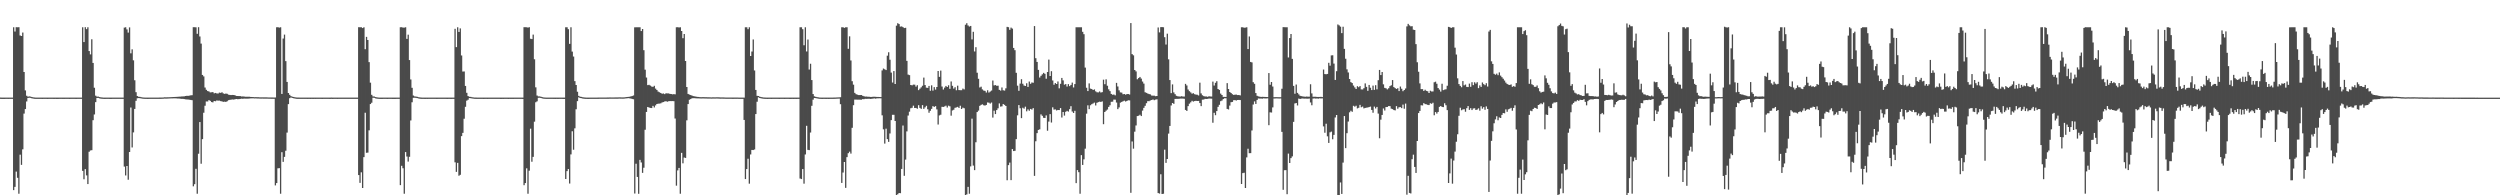 <?xml version="1.0" encoding="UTF-8"?>
<svg xmlns="http://www.w3.org/2000/svg" width="1920" height="150">
  <path d="M0 74.927h1v1.000H0zM1 74.965h1v1.000H1zM2 74.964h1v1.000H2zM3 74.959h1v1.000H3zM4 74.950h1v1.000H4zM5 74.947h1v1.000H5zM6 74.956h1v1.000H6zM7 74.951h1v1.000H7zM8 74.941h1v1.000H8zM9 74.948h1v1.000H9zM10 20.915h1v125.090H10zM11 24.217h1v119.312H11zM12 20.914h1v110.885H12zM13 20.918h1v115.612H13zM14 20.914h1v127.875H14zM15 27.225h1v91.536H15zM16 27.626h1v98.971H16zM17 24.983h1v89.708H17zM18 55.299h1v31.955H18zM19 69.451h1v14.307H19zM20 73.538h1v4.407H20zM21 74.221h1v1.000H21zM22 74.037h1v1.000H22zM23 74.182h1v1.000H23zM24 74.500h1v1.000H24zM25 74.741h1v1.000H25zM26 74.869h1v1.000H26zM27 74.934h1v1.000H27zM28 74.938h1v1.000H28zM29 74.949h1v1.000H29zM30 74.952h1v1.000H30zM31 74.951h1v1.000H31zM32 74.958h1v1.000H32zM33 74.951h1v1.000H33zM34 74.955h1v1.000H34zM35 74.948h1v1.000H35zM36 74.957h1v1.000H36zM37 74.951h1v1.000H37zM38 74.952h1v1.000H38zM39 74.954h1v1.000H39zM40 74.954h1v1.000H40zM41 74.958h1v1.000H41zM42 74.948h1v1.000H42zM43 74.958h1v1.000H43zM44 74.959h1v1.000H44zM45 74.954h1v1.000H45zM46 74.948h1v1.000H46zM47 74.946h1v1.000H47zM48 74.956h1v1.000H48zM49 74.956h1v1.000H49zM50 74.947h1v1.000H50zM51 74.951h1v1.000H51zM52 74.950h1v1.000H52zM53 74.958h1v1.000H53zM54 74.934h1v1.000H54zM55 74.948h1v1.000H55zM56 74.942h1v1.000H56zM57 74.953h1v1.000H57zM58 74.959h1v1.000H58zM59 74.952h1v1.000H59zM60 74.942h1v1.000H60zM61 74.945h1v1.000H61zM62 74.955h1v1.000H62zM63 20.917h1v110.321H63zM64 32.288h1v105.374H64zM65 20.914h1v109.004H65zM66 22.349h1v112.349H66zM67 20.915h1v120.445H67zM68 39.201h1v77.354H68zM69 41.800h1v73.736H69zM70 30.180h1v85.174H70zM71 48.343h1v43.983H71zM72 67.398h1v20.516H72zM73 73.451h1v5.005H73zM74 74.207h1v1.000H74zM75 74.194h1v1.000H75zM76 74.569h1v1.000H76zM77 74.762h1v1.000H77zM78 74.873h1v1.000H78zM79 74.939h1v1.000H79zM80 74.960h1v1.000H80zM81 74.953h1v1.000H81zM82 74.952h1v1.000H82zM83 74.952h1v1.000H83zM84 74.962h1v1.000H84zM85 74.958h1v1.000H85zM86 74.945h1v1.000H86zM87 74.949h1v1.000H87zM88 74.948h1v1.000H88zM89 74.949h1v1.000H89zM90 74.952h1v1.000H90zM91 74.954h1v1.000H91zM92 74.950h1v1.000H92zM93 74.949h1v1.000H93zM94 74.944h1v1.000H94zM95 21.176h1v106.766H95zM96 20.917h1v113.829H96zM97 22.558h1v104.909H97zM98 25.050h1v113.007H98zM99 21.064h1v95.675H99zM100 40.984h1v41.589H100zM101 37.867h1v75.395H101zM102 46.326h1v55.372H102zM103 61.643h1v22.014H103zM104 70.803h1v6.614H104zM105 73.794h1v1.674H105zM106 74.315h1v1.000H106zM107 74.395h1v1.000H107zM108 74.631h1v1.000H108zM109 74.781h1v1.000H109zM110 74.880h1v1.000H110zM111 74.937h1v1.000H111zM112 74.955h1v1.000H112zM113 74.958h1v1.000H113zM114 74.944h1v1.000H114zM115 74.941h1v1.000H115zM116 74.954h1v1.000H116zM117 74.952h1v1.000H117zM118 74.952h1v1.000H118zM119 74.950h1v1.000H119zM120 74.949h1v1.000H120zM121 74.933h1v1.000H121zM122 74.914h1v1.000H122zM123 74.912h1v1.000H123zM124 74.884h1v1.000H124zM125 74.832h1v1.000H125zM126 74.717h1v1.000H126zM127 74.776h1v1.000H127zM128 74.709h1v1.000H128zM129 74.692h1v1.000H129zM130 74.644h1v1.000H130zM131 74.579h1v1.000H131zM132 74.568h1v1.000H132zM133 74.508h1v1.000H133zM134 74.442h1v1.061H134zM135 74.377h1v1.171H135zM136 74.367h1v1.285H136zM137 74.261h1v1.409H137zM138 74.192h1v1.628H138zM139 74.093h1v1.817H139zM140 74.044h1v1.896H140zM141 73.989h1v2.079H141zM142 73.738h1v2.562H142zM143 73.575h1v2.809H143zM144 73.613h1v2.838H144zM145 73.405h1v3.192H145zM146 73.240h1v3.534H146zM147 73.100h1v3.835H147zM148 20.914h1v122.177H148zM149 20.907h1v120.557H149zM150 20.993h1v108.652H150zM151 25.950h1v122.829H151zM152 20.914h1v97.145H152zM153 28.027h1v65.696H153zM154 33.488h1v92.264H154zM155 57.530h1v49.315H155zM156 58.687h1v27.908H156zM157 67.239h1v13.970H157zM158 68.944h1v9.001H158zM159 69.951h1v7.993H159zM160 70.224h1v6.612H160zM161 70.943h1v6.533H161zM162 70.874h1v7.529H162zM163 70.729h1v7.931H163zM164 71.684h1v5.876H164zM165 71.379h1v6.370H165zM166 71.747h1v5.434H166zM167 71.852h1v5.479H167zM168 71.137h1v6.140H168zM169 71.331h1v6.355H169zM170 70.845h1v7.050H170zM171 71.725h1v6.494H171zM172 72.108h1v5.960H172zM173 71.844h1v6.424H173zM174 72.059h1v5.705H174zM175 72.681h1v4.258H175zM176 72.925h1v3.755H176zM177 73.021h1v3.514H177zM178 72.902h1v3.478H178zM179 72.961h1v3.550H179zM180 73.178h1v3.061H180zM181 73.677h1v2.349H181zM182 73.717h1v2.445H182zM183 73.771h1v2.369H183zM184 73.777h1v2.216H184zM185 74.073h1v1.711H185zM186 74.041h1v1.846H186zM187 74.123h1v1.594H187zM188 74.316h1v1.475H188zM189 74.288h1v1.466H189zM190 74.311h1v1.451H190zM191 74.314h1v1.386H191zM192 74.442h1v1.112H192zM193 74.487h1v1.008H193zM194 74.542h1v1.000H194zM195 74.627h1v1.000H195zM196 74.590h1v1.000H196zM197 74.670h1v1.000H197zM198 74.650h1v1.000H198zM199 74.729h1v1.000H199zM200 74.760h1v1.000H200zM201 74.733h1v1.000H201zM202 74.769h1v1.000H202zM203 74.776h1v1.000H203zM204 74.771h1v1.000H204zM205 74.789h1v1.000H205zM206 74.841h1v1.000H206zM207 74.836h1v1.000H207zM208 74.866h1v1.000H208zM209 74.878h1v1.000H209zM210 74.882h1v1.000H210zM211 74.872h1v67.520H211zM212 20.917h1v119.659H212zM213 20.902h1v108.367H213zM214 21.195h1v107.945H214zM215 20.916h1v127.861H215zM216 72.126h1v44.778H216zM217 29.577h1v94.750H217zM218 26.575h1v93.898H218zM219 46.952h1v68.822H219zM220 62.925h1v38.895H220zM221 71.427h1v8.568H221zM222 72.829h1v2.569H222zM223 73.849h1v1.000H223zM224 74.230h1v1.000H224zM225 74.455h1v1.000H225zM226 74.686h1v1.000H226zM227 74.859h1v1.000H227zM228 74.931h1v1.000H228zM229 74.930h1v1.000H229zM230 74.937h1v1.000H230zM231 74.947h1v1.000H231zM232 74.939h1v1.000H232zM233 74.947h1v1.000H233zM234 74.951h1v1.000H234zM235 74.954h1v1.000H235zM236 74.956h1v1.000H236zM237 74.953h1v1.000H237zM238 74.960h1v1.000H238zM239 74.944h1v1.000H239zM240 74.960h1v1.000H240zM241 74.952h1v1.000H241zM242 74.956h1v1.000H242zM243 74.946h1v1.000H243zM244 74.952h1v1.000H244zM245 74.948h1v1.000H245zM246 74.946h1v1.000H246zM247 74.958h1v1.000H247zM248 74.941h1v1.000H248zM249 74.948h1v1.000H249zM250 74.954h1v1.000H250zM251 74.955h1v1.000H251zM252 74.950h1v1.000H252zM253 74.957h1v1.000H253zM254 74.931h1v1.000H254zM255 74.963h1v1.000H255zM256 74.953h1v1.000H256zM257 74.951h1v1.000H257zM258 74.953h1v1.000H258zM259 74.956h1v1.000H259zM260 74.951h1v1.000H260zM261 74.955h1v1.000H261zM262 74.943h1v1.000H262zM263 74.953h1v1.000H263zM264 74.934h1v1.000H264zM265 74.949h1v1.000H265zM266 74.951h1v1.000H266zM267 74.955h1v1.000H267zM268 74.945h1v1.000H268zM269 74.951h1v1.000H269zM270 74.955h1v1.000H270zM271 74.945h1v1.000H271zM272 74.947h1v1.000H272zM273 74.952h1v1.000H273zM274 74.948h1v1.000H274zM275 20.914h1v113.558H275zM276 20.922h1v119.504H276zM277 20.917h1v111.414H277zM278 21.578h1v122.785H278zM279 20.915h1v99.738H279zM280 37.806h1v48.795H280zM281 28.303h1v89.065H281zM282 30.736h1v86.451H282zM283 47.723h1v52.352H283zM284 63.497h1v16.446H284zM285 72.797h1v6.082H285zM286 74.038h1v1.000H286zM287 74.149h1v1.000H287zM288 74.558h1v1.000H288zM289 74.763h1v1.000H289zM290 74.886h1v1.000H290zM291 74.938h1v1.000H291zM292 74.961h1v1.000H292zM293 74.963h1v1.000H293zM294 74.954h1v1.000H294zM295 74.954h1v1.000H295zM296 74.943h1v1.000H296zM297 74.957h1v1.000H297zM298 74.948h1v1.000H298zM299 74.950h1v1.000H299zM300 74.954h1v1.000H300zM301 74.962h1v1.000H301zM302 74.961h1v1.000H302zM303 74.957h1v1.000H303zM304 74.943h1v1.000H304zM305 74.947h1v1.000H305zM306 74.954h1v1.000H306zM307 20.916h1v121.281H307zM308 20.898h1v106.426H308zM309 21.209h1v108.015H309zM310 21.191h1v127.585H310zM311 20.915h1v95.892H311zM312 29.866h1v90.348H312zM313 26.606h1v97.510H313zM314 46.148h1v74.249H314zM315 61.048h1v31.483H315zM316 67.419h1v11.131H316zM317 73.356h1v1.760H317zM318 74.056h1v1.000H318zM319 74.153h1v1.000H319zM320 74.366h1v1.000H320zM321 74.641h1v1.000H321zM322 74.820h1v1.000H322zM323 74.912h1v1.000H323zM324 74.938h1v1.000H324zM325 74.955h1v1.000H325zM326 74.958h1v1.000H326zM327 74.955h1v1.000H327zM328 74.956h1v1.000H328zM329 74.950h1v1.000H329zM330 74.954h1v1.000H330zM331 74.951h1v1.000H331zM332 74.951h1v1.000H332zM333 74.945h1v1.000H333zM334 74.948h1v1.000H334zM335 74.957h1v1.000H335zM336 74.951h1v1.000H336zM337 74.949h1v1.000H337zM338 74.952h1v1.000H338zM339 74.950h1v1.000H339zM340 74.955h1v1.000H340zM341 74.950h1v1.000H341zM342 74.948h1v1.000H342zM343 74.960h1v1.000H343zM344 74.953h1v1.000H344zM345 74.947h1v1.000H345zM346 74.957h1v1.000H346zM347 74.951h1v1.000H347zM348 74.949h1v1.000H348zM349 22.113h1v102.543H349zM350 36.223h1v95.767H350zM351 20.915h1v104.191H351zM352 24.545h1v110.411H352zM353 21.787h1v112.440H353zM354 42.575h1v61.973H354zM355 54.923h1v47.138H355zM356 54.879h1v36.317H356zM357 66.008h1v16.024H357zM358 71.277h1v6.046H358zM359 73.784h1v2.792H359zM360 74.340h1v1.000H360zM361 74.396h1v1.000H361zM362 74.633h1v1.000H362zM363 74.786h1v1.000H363zM364 74.897h1v1.000H364zM365 74.927h1v1.000H365zM366 74.951h1v1.000H366zM367 74.941h1v1.000H367zM368 74.947h1v1.000H368zM369 74.955h1v1.000H369zM370 74.947h1v1.000H370zM371 74.960h1v1.000H371zM372 74.952h1v1.000H372zM373 74.950h1v1.000H373zM374 74.956h1v1.000H374zM375 74.949h1v1.000H375zM376 74.952h1v1.000H376zM377 74.945h1v1.000H377zM378 74.952h1v1.000H378zM379 74.947h1v1.000H379zM380 74.952h1v1.000H380zM381 74.950h1v1.000H381zM382 74.949h1v1.000H382zM383 74.945h1v1.000H383zM384 74.961h1v1.000H384zM385 74.956h1v1.000H385zM386 74.959h1v1.000H386zM387 74.950h1v1.000H387zM388 74.947h1v1.000H388zM389 74.954h1v1.000H389zM390 74.960h1v1.000H390zM391 74.947h1v1.000H391zM392 74.956h1v1.000H392zM393 74.956h1v1.000H393zM394 74.956h1v1.000H394zM395 74.947h1v1.000H395zM396 74.954h1v1.000H396zM397 74.935h1v1.000H397zM398 74.953h1v1.000H398zM399 74.949h1v1.000H399zM400 74.950h1v1.000H400zM401 74.960h1v1.000H401zM402 20.914h1v121.342H402zM403 20.900h1v119.679H403zM404 20.918h1v108.356H404zM405 21.193h1v127.586H405zM406 20.914h1v110.144H406zM407 29.738h1v69.089H407zM408 30.007h1v94.202H408zM409 26.572h1v93.908H409zM410 45.528h1v47.889H410zM411 67.083h1v11.456H411zM412 73.369h1v4.457H412zM413 74.038h1v1.055H413zM414 74.051h1v1.000H414zM415 74.283h1v1.000H415zM416 74.597h1v1.000H416zM417 74.794h1v1.000H417zM418 74.879h1v1.000H418zM419 74.942h1v1.000H419zM420 74.951h1v1.000H420zM421 74.955h1v1.000H421zM422 74.952h1v1.000H422zM423 74.943h1v1.000H423zM424 74.945h1v1.000H424zM425 74.956h1v1.000H425zM426 74.962h1v1.000H426zM427 74.952h1v1.000H427zM428 74.960h1v1.000H428zM429 74.943h1v1.000H429zM430 74.946h1v1.000H430zM431 74.946h1v1.000H431zM432 74.960h1v1.000H432zM433 74.965h1v1.000H433zM434 20.916h1v116.574H434zM435 20.916h1v110.512H435zM436 22.439h1v107.378H436zM437 33.686h1v107.267H437zM438 20.916h1v97.669H438zM439 39.637h1v61.177H439zM440 43.401h1v71.618H440zM441 62.328h1v36.221H441zM442 65.304h1v18.602H442zM443 70.461h1v7.224H443zM444 73.634h1v1.101H444zM445 74.256h1v1.000H445zM446 74.408h1v1.000H446zM447 74.648h1v1.000H447zM448 74.808h1v1.000H448zM449 74.907h1v1.000H449zM450 74.940h1v1.000H450zM451 74.960h1v1.000H451zM452 74.956h1v1.000H452zM453 74.939h1v1.000H453zM454 74.954h1v1.000H454zM455 74.949h1v1.000H455zM456 74.951h1v1.000H456zM457 74.952h1v1.000H457zM458 74.947h1v1.000H458zM459 74.911h1v1.000H459zM460 74.904h1v1.000H460zM461 74.894h1v1.000H461zM462 74.902h1v1.000H462zM463 74.889h1v1.000H463zM464 74.899h1v1.000H464zM465 74.889h1v1.000H465zM466 74.877h1v1.000H466zM467 74.854h1v1.000H467zM468 74.825h1v1.000H468zM469 74.842h1v1.000H469zM470 74.836h1v1.000H470zM471 74.828h1v1.000H471zM472 74.825h1v1.000H472zM473 74.819h1v1.000H473zM474 74.804h1v1.000H474zM475 74.738h1v1.000H475zM476 74.770h1v1.000H476zM477 74.784h1v1.000H477zM478 74.807h1v1.000H478zM479 74.747h1v1.000H479zM480 74.632h1v1.000H480zM481 74.511h1v1.000H481zM482 74.373h1v1.000H482zM483 74.285h1v1.248H483zM484 74.040h1v1.646H484zM485 73.803h1v2.157H485zM486 73.320h1v2.905H486zM487 20.982h1v127.670H487zM488 20.923h1v104.843H488zM489 20.919h1v114.974H489zM490 20.923h1v127.931H490zM491 20.918h1v101.842H491zM492 23.834h1v100.959H492zM493 22.274h1v110.483H493zM494 38.570h1v90.265H494zM495 53.508h1v46.139H495zM496 59.530h1v26.426H496zM497 65.390h1v16.797H497zM498 65.115h1v17.456H498zM499 65.759h1v17.119H499zM500 66.481h1v16.535H500zM501 66.694h1v14.624H501zM502 65.871h1v16.684H502zM503 68.036h1v12.905H503zM504 69.066h1v10.800H504zM505 70.333h1v9.309H505zM506 70.864h1v8.702H506zM507 71.427h1v7.937H507zM508 72.006h1v6.707H508zM509 71.795h1v6.605H509zM510 72.287h1v5.627H510zM511 71.640h1v6.073H511zM512 71.747h1v6.403H512zM513 71.714h1v6.050H513zM514 72.070h1v5.558H514zM515 72.191h1v5.499H515zM516 72.427h1v5.170H516zM517 72.299h1v5.419H517zM518 72.431h1v18.600H518zM519 20.922h1v121.655H519zM520 20.908h1v109.966H520zM521 21.073h1v107.884H521zM522 20.919h1v127.857H522zM523 23.815h1v93.592H523zM524 29.358h1v96.072H524zM525 26.133h1v94.843H525zM526 46.834h1v74.456H526zM527 66.794h1v25.613H527zM528 72.159h1v7.769H528zM529 72.645h1v3.975H529zM530 73.017h1v3.043H530zM531 73.404h1v2.039H531zM532 73.805h1v1.596H532zM533 73.996h1v1.432H533zM534 74.179h1v1.343H534zM535 74.383h1v1.180H535zM536 74.470h1v1.092H536zM537 74.604h1v1.000H537zM538 74.656h1v1.000H538zM539 74.620h1v1.000H539zM540 74.614h1v1.000H540zM541 74.660h1v1.000H541zM542 74.651h1v1.000H542zM543 74.720h1v1.000H543zM544 74.719h1v1.000H544zM545 74.747h1v1.000H545zM546 74.782h1v1.000H546zM547 74.703h1v1.000H547zM548 74.749h1v1.000H548zM549 74.734h1v1.000H549zM550 74.681h1v1.000H550zM551 74.702h1v1.000H551zM552 74.767h1v1.000H552zM553 74.808h1v1.000H553zM554 74.779h1v1.000H554zM555 74.820h1v1.000H555zM556 74.846h1v1.000H556zM557 74.891h1v1.000H557zM558 74.893h1v1.000H558zM559 74.887h1v1.000H559zM560 74.880h1v1.000H560zM561 74.886h1v1.000H561zM562 74.914h1v1.000H562zM563 74.930h1v1.000H563zM564 74.904h1v1.000H564zM565 74.905h1v1.000H565zM566 74.900h1v1.000H566zM567 74.938h1v1.000H567zM568 74.943h1v1.000H568zM569 74.935h1v1.000H569zM570 74.940h1v1.000H570zM571 74.946h1v17.175H571zM572 20.920h1v116.583H572zM573 20.922h1v108.898H573zM574 22.419h1v99.492H574zM575 20.920h1v120.124H575zM576 42.988h1v75.619H576zM577 39.551h1v75.574H577zM578 30.331h1v84.936H578zM579 54.093h1v60.710H579zM580 69.064h1v18.518H580zM581 73.551h1v4.586H581zM582 73.718h1v1.017H582zM583 74.261h1v1.000H583zM584 74.529h1v1.000H584zM585 74.702h1v1.000H585zM586 74.841h1v1.000H586zM587 74.911h1v1.000H587zM588 74.943h1v1.000H588zM589 74.967h1v1.000H589zM590 74.954h1v1.000H590zM591 74.951h1v1.000H591zM592 74.961h1v1.000H592zM593 74.942h1v1.000H593zM594 74.939h1v1.000H594zM595 74.941h1v1.000H595zM596 74.953h1v1.000H596zM597 74.951h1v1.000H597zM598 74.958h1v1.000H598zM599 74.951h1v1.000H599zM600 74.951h1v1.000H600zM601 74.947h1v1.000H601zM602 74.963h1v1.000H602zM603 74.940h1v1.000H603zM604 74.948h1v1.000H604zM605 74.947h1v1.000H605zM606 74.961h1v1.000H606zM607 74.957h1v1.000H607zM608 74.949h1v1.000H608zM609 74.959h1v1.000H609zM610 74.945h1v1.000H610zM611 74.958h1v1.000H611zM612 74.944h1v1.000H612zM613 74.947h1v1.000H613zM614 20.921h1v116.205H614zM615 20.920h1v116.593H615zM616 22.426h1v107.394H616zM617 34.774h1v106.287H617zM618 20.921h1v97.703H618zM619 39.540h1v57.062H619zM620 30.342h1v84.773H620zM621 53.389h1v61.889H621zM622 48.943h1v52.842H622zM623 61.483h1v19.756H623zM624 72.262h1v4.295H624zM625 73.985h1v1.267H625zM626 74.353h1v1.000H626zM627 74.579h1v1.000H627zM628 74.767h1v1.000H628zM629 74.904h1v1.000H629zM630 74.939h1v1.000H630zM631 74.962h1v1.000H631zM632 74.955h1v1.000H632zM633 74.949h1v1.000H633zM634 74.964h1v1.000H634zM635 74.941h1v1.000H635zM636 74.963h1v1.000H636zM637 74.951h1v1.000H637zM638 74.952h1v1.000H638zM639 74.954h1v1.000H639zM640 74.922h1v1.000H640zM641 74.892h1v1.000H641zM642 74.850h1v1.000H642zM643 74.798h1v1.000H643zM644 74.744h1v1.000H644zM645 74.664h1v5.384H645zM646 20.921h1v119.566H646zM647 20.919h1v111.600H647zM648 21.408h1v102.995H648zM649 20.919h1v123.358H649zM650 20.918h1v99.762H650zM651 37.489h1v80.182H651zM652 27.913h1v88.543H652zM653 46.414h1v71.568H653zM654 62.345h1v35.820H654zM655 65.036h1v15.753H655zM656 71.304h1v5.175H656zM657 72.341h1v4.139H657zM658 72.688h1v3.878H658zM659 73.024h1v3.532H659zM660 72.995h1v3.525H660zM661 72.945h1v3.667H661zM662 73.548h1v2.601H662zM663 73.876h1v2.289H663zM664 74.189h1v1.672H664zM665 74.140h1v1.797H665zM666 74.303h1v1.578H666zM667 74.317h1v1.531H667zM668 74.435h1v1.528H668zM669 74.438h1v1.420H669zM670 74.269h1v1.458H670zM671 74.305h1v1.259H671zM672 74.334h1v1.421H672zM673 74.440h1v1.097H673zM674 74.446h1v1.051H674zM675 74.471h1v1.000H675zM676 74.539h1v1.000H676zM677 54.053h1v34.514H677zM678 52.608h1v46.706H678zM679 53.194h1v57.072H679zM680 53.812h1v45.004H680zM681 42.776h1v64.098H681zM682 40.119h1v68.846H682zM683 45.895h1v56.586H683zM684 55.768h1v36.509H684zM685 63.375h1v24.804H685zM686 54.601h1v33.543H686zM687 64.488h1v28.417H687zM688 19.698h1v131.448H688zM689 17.842h1v131.362H689zM690 18.459h1v129.789H690zM691 20.414h1v127.959H691zM692 20.260h1v109.492H692zM693 20.860h1v75.566H693zM694 21.551h1v113.487H694zM695 21.359h1v101.190H695zM696 46.770h1v54.137H696zM697 57.273h1v31.453H697zM698 57.725h1v28.018H698zM699 65.293h1v17.831H699zM700 65.530h1v17.274H700zM701 64.967h1v16.163H701zM702 65.016h1v17.905H702zM703 66.514h1v16.359H703zM704 65.458h1v18.030H704zM705 69.229h1v11.570H705zM706 68.114h1v14.730H706zM707 67.070h1v16.542H707zM708 65.827h1v14.905H708zM709 59.580h1v24.039H709zM710 65.306h1v17.137H710zM711 67.331h1v13.933H711zM712 67.492h1v16.432H712zM713 66.021h1v20.535H713zM714 69.661h1v15.450H714zM715 65.553h1v18.045H715zM716 69.567h1v11.919H716zM717 66.914h1v15.215H717zM718 68.820h1v12.678H718zM719 66.793h1v17.202H719zM720 54.544h1v41.106H720zM721 59.018h1v29.626H721zM722 54.225h1v33.874H722zM723 66.461h1v15.554H723zM724 68.744h1v13.395H724zM725 67.253h1v14.510H725zM726 65.972h1v15.173H726zM727 66.799h1v15.804H727zM728 65.499h1v15.651H728zM729 68.197h1v13.455H729zM730 62.584h1v26.262H730zM731 65.915h1v18.903H731zM732 68.061h1v16.190H732zM733 66.967h1v15.845H733zM734 69.336h1v13.154H734zM735 65.770h1v16.310H735zM736 69.152h1v13.763H736zM737 69.256h1v11.947H737zM738 69.264h1v14.460H738zM739 68.039h1v14.632H739zM740 68.670h1v14.503H740zM741 18.991h1v131.536H741zM742 17.813h1v131.495H742zM743 19.562h1v123.968H743zM744 20.381h1v128.393H744zM745 19.932h1v107.844H745zM746 30.281h1v60.880H746zM747 24.402h1v102.764H747zM748 39.525h1v91.138H748zM749 36.263h1v72.995H749zM750 55.865h1v30.219H750zM751 60.510h1v24.427H751zM752 67.174h1v14.121H752zM753 66.557h1v13.995H753zM754 68.636h1v11.496H754zM755 69.545h1v11.281H755zM756 69.791h1v11.297H756zM757 71.074h1v9.513H757zM758 69.310h1v9.373H758zM759 71.043h1v7.805H759zM760 70.305h1v9.238H760zM761 69.544h1v9.209H761zM762 61.824h1v28.516H762zM763 65.582h1v19.388H763zM764 65.350h1v22.233H764zM765 65.901h1v18.641H765zM766 65.775h1v17.407H766zM767 68.997h1v10.425H767zM768 69.601h1v12.251H768zM769 67.185h1v14.473H769zM770 69.349h1v10.581H770zM771 69.584h1v10.934H771zM772 67.818h1v13.605H772zM773 20.657h1v117.788H773zM774 20.873h1v105.968H774zM775 22.909h1v101.965H775zM776 21.194h1v117.141H776zM777 21.953h1v92.542H777zM778 36.837h1v79.161H778zM779 38.578h1v77.227H779zM780 55.934h1v50.943H780zM781 65.785h1v22.793H781zM782 69.722h1v10.950H782zM783 64.196h1v18.976H783zM784 60.822h1v29.888H784zM785 64.302h1v18.420H785zM786 65.708h1v17.765H786zM787 66.041h1v15.863H787zM788 63.925h1v21.593H788zM789 66.764h1v17.229H789zM790 62.624h1v22.401H790zM791 64.341h1v19.332H791zM792 63.314h1v20.877H792zM793 63.552h1v19.495H793zM794 20.040h1v115.044H794zM795 44.702h1v63.787H795zM796 47.549h1v54.676H796zM797 53.653h1v46.116H797zM798 59.548h1v39.799H798zM799 58.223h1v29.619H799zM800 57.110h1v31.835H800zM801 55.947h1v34.549H801zM802 56.679h1v33.932H802zM803 60.477h1v28.174H803zM804 55.290h1v45.096H804zM805 45.755h1v47.659H805zM806 58.391h1v29.260H806zM807 54.699h1v39.401H807zM808 61.797h1v20.631H808zM809 65.064h1v19.117H809zM810 63.811h1v20.223H810zM811 64.534h1v20.299H811zM812 62.588h1v21.866H812zM813 67.859h1v16.677H813zM814 64.381h1v18.623H814zM815 59.844h1v30.427H815zM816 61.724h1v24.311H816zM817 65.027h1v23.762H817zM818 64.543h1v21.340H818zM819 66.461h1v18.667H819zM820 64.593h1v21.132H820zM821 66.144h1v17.729H821zM822 65.224h1v16.334H822zM823 63.451h1v22.227H823zM824 67.152h1v19.640H824zM825 64.545h1v20.550H825zM826 20.932h1v119.703H826zM827 20.915h1v109.721H827zM828 20.930h1v111.332H828zM829 20.932h1v127.835H829zM830 20.929h1v98.220H830zM831 24.439h1v102.221H831zM832 26.261h1v96.120H832zM833 51.920h1v62.236H833zM834 67.374h1v19.925H834zM835 69.920h1v10.983H835zM836 64.053h1v19.773H836zM837 68.032h1v12.819H837zM838 68.364h1v11.654H838zM839 69.143h1v10.296H839zM840 68.659h1v10.148H840zM841 70.141h1v10.878H841zM842 70.842h1v8.109H842zM843 70.964h1v7.449H843zM844 70.240h1v7.820H844zM845 71.059h1v7.202H845zM846 70.737h1v7.145H846zM847 61.169h1v34.228H847zM848 64.661h1v21.334H848zM849 60.908h1v24.107H849zM850 65.849h1v18.297H850zM851 68.605h1v13.537H851zM852 69.989h1v10.863H852zM853 72.118h1v6.080H853zM854 72.750h1v5.328H854zM855 72.584h1v3.889H855zM856 73.224h1v3.329H856zM857 63.638h1v15.102H857zM858 66.418h1v17.390H858zM859 69.365h1v13.101H859zM860 70.949h1v7.905H860zM861 71.112h1v7.170H861zM862 72.398h1v5.365H862zM863 72.177h1v5.152H863zM864 72.724h1v5.250H864zM865 72.221h1v5.285H865zM866 72.205h1v4.784H866zM867 72.596h1v4.533H867zM868 17.717h1v130.359H868zM869 41.568h1v67.063H869zM870 42.494h1v71.660H870zM871 53.760h1v47.349H871zM872 54.855h1v41.508H872zM873 60.883h1v28.266H873zM874 59.968h1v28.939H874zM875 59.065h1v29.034H875zM876 60.344h1v28.812H876zM877 62.591h1v22.339H877zM878 64.201h1v18.627H878zM879 70.870h1v10.383H879zM880 71.312h1v7.940H880zM881 71.836h1v5.860H881zM882 72.251h1v5.452H882zM883 72.505h1v4.668H883zM884 73.372h1v3.422H884zM885 73.474h1v2.899H885zM886 73.492h1v3.473H886zM887 73.905h1v2.613H887zM888 73.706h1v2.578H888zM889 21.099h1v127.184H889zM890 24.891h1v123.785H890zM891 20.840h1v112.992H891zM892 20.810h1v128.184H892zM893 20.926h1v127.858H893zM894 28.584h1v86.354H894zM895 34.179h1v90.924H895zM896 25.863h1v96.229H896zM897 45.556h1v57.049H897zM898 61.511h1v35.204H898zM899 71.514h1v9.501H899zM900 64.836h1v14.264H900zM901 70.974h1v8.820H901zM902 72.323h1v3.675H902zM903 73.590h1v2.353H903zM904 73.919h1v2.003H904zM905 74.089h1v1.781H905zM906 74.126h1v1.586H906zM907 73.879h1v1.864H907zM908 74.139h1v1.567H908zM909 74.139h1v1.729H909zM910 64.425h1v20.012H910zM911 65.661h1v19.537H911zM912 68.737h1v12.773H912zM913 70.053h1v9.579H913zM914 70.946h1v7.634H914zM915 71.955h1v5.460H915zM916 71.583h1v6.425H916zM917 72.370h1v5.272H917zM918 72.646h1v4.747H918zM919 72.746h1v4.828H919zM920 73.338h1v4.183H920zM921 63.487h1v15.654H921zM922 71.735h1v9.754H922zM923 73.141h1v3.406H923zM924 73.846h1v2.572H924zM925 74.076h1v1.843H925zM926 74.084h1v1.922H926zM927 74.319h1v1.633H927zM928 73.920h1v1.744H928zM929 74.096h1v1.634H929zM930 74.148h1v1.622H930zM931 62.662h1v31.576H931zM932 65.715h1v20.924H932zM933 63.571h1v24.885H933zM934 62.368h1v22.948H934zM935 68.339h1v13.721H935zM936 69.086h1v11.409H936zM937 71.869h1v5.876H937zM938 72.953h1v4.270H938zM939 74.405h1v1.686H939zM940 74.390h1v1.102H940zM941 74.430h1v1.055H941zM942 63.839h1v19.828H942zM943 68.346h1v15.716H943zM944 70.659h1v10.460H944zM945 71.437h1v7.062H945zM946 72.329h1v5.947H946zM947 72.900h1v4.078H947zM948 72.707h1v4.172H948zM949 72.663h1v4.544H949zM950 73.033h1v3.761H950zM951 72.935h1v3.814H951zM952 73.277h1v3.567H952zM953 20.931h1v120.393H953zM954 20.932h1v112.017H954zM955 21.323h1v111.360H955zM956 21.214h1v123.160H956zM957 20.931h1v99.935H957zM958 37.675h1v76.541H958zM959 28.025h1v89.618H959zM960 47.584h1v70.003H960zM961 47.945h1v52.255H961zM962 63.150h1v17.149H962zM963 64.337h1v13.531H963zM964 71.472h1v8.334H964zM965 73.588h1v3.143H965zM966 74.034h1v1.573H966zM967 74.218h1v1.507H967zM968 74.433h1v1.236H968zM969 74.363h1v1.399H969zM970 74.416h1v1.099H970zM971 74.430h1v1.177H971zM972 74.507h1v1.134H972zM973 74.522h1v1.000H973zM974 56.128h1v40.004H974zM975 65.056h1v21.240H975zM976 62.987h1v23.428H976zM977 66.446h1v16.021H977zM978 74.663h1v1.000H978zM979 74.618h1v1.000H979zM980 74.582h1v1.000H980zM981 74.636h1v1.000H981zM982 74.655h1v1.000H982zM983 74.634h1v1.000H983zM984 68.166h1v33.106H984zM985 20.829h1v124.924H985zM986 20.889h1v109.804H986zM987 20.920h1v109.752H987zM988 20.917h1v128.218H988zM989 44.148h1v73.828H989zM990 29.244h1v95.929H990zM991 26.104h1v95.321H991zM992 45.190h1v74.933H992zM993 65.953h1v27.651H993zM994 71.983h1v7.472H994zM995 64.901h1v14.213H995zM996 71.322h1v9.686H996zM997 72.477h1v3.270H997zM998 73.563h1v2.444H998zM999 73.805h1v1.918H999zM1000 74.035h1v1.598H1000zM1001 74.171h1v1.601H1001zM1002 74.295h1v1.416H1002zM1003 74.135h1v1.651H1003zM1004 74.266h1v1.538H1004zM1005 74.228h1v1.457H1005zM1006 64.730h1v13.979H1006zM1007 71.708h1v9.135H1007zM1008 74.270h1v1.419H1008zM1009 74.307h1v1.288H1009zM1010 74.301h1v1.436H1010zM1011 74.436h1v1.208H1011zM1012 74.458h1v1.319H1012zM1013 74.430h1v1.112H1013zM1014 74.356h1v1.247H1014zM1015 74.566h1v1.000H1015zM1016 53.428h1v43.649H1016zM1017 56.907h1v45.044H1017zM1018 57.053h1v37.977H1018zM1019 56.784h1v47.939H1019zM1020 48.210h1v61.581H1020zM1021 50.456h1v51.188H1021zM1022 42.524h1v58.559H1022zM1023 42.466h1v64.502H1023zM1024 48.844h1v54.734H1024zM1025 61.408h1v28.794H1025zM1026 54.658h1v33.649H1026zM1027 18.768h1v131.093H1027zM1028 19.523h1v130.533H1028zM1029 20.470h1v119.665H1029zM1030 25.470h1v123.483H1030zM1031 20.532h1v104.344H1031zM1032 37.549h1v51.568H1032zM1033 45.100h1v68.649H1033zM1034 53.228h1v49.045H1034zM1035 55.635h1v37.719H1035zM1036 60.691h1v25.557H1036zM1037 63.089h1v21.965H1037zM1038 63.772h1v22.105H1038zM1039 65.678h1v15.569H1039zM1040 67.098h1v14.827H1040zM1041 68.365h1v12.845H1041zM1042 66.200h1v17.044H1042zM1043 66.981h1v15.813H1043zM1044 66.077h1v14.446H1044zM1045 68.667h1v13.711H1045zM1046 68.715h1v13.153H1046zM1047 67.731h1v15.528H1047zM1048 64.051h1v18.826H1048zM1049 66.718h1v15.984H1049zM1050 69.724h1v12.807H1050zM1051 65.221h1v17.002H1051zM1052 67.371h1v14.524H1052zM1053 69.157h1v15.278H1053zM1054 65.719h1v20.858H1054zM1055 69.002h1v12.867H1055zM1056 65.412h1v17.911H1056zM1057 68.632h1v13.471H1057zM1058 61.575h1v25.663H1058zM1059 53.698h1v52.478H1059zM1060 57.627h1v34.269H1060zM1061 55.296h1v32.982H1061zM1062 64.782h1v18.540H1062zM1063 67.467h1v17.410H1063zM1064 67.851h1v14.388H1064zM1065 68.662h1v13.455H1065zM1066 67.786h1v13.663H1066zM1067 66.154h1v15.365H1067zM1068 65.486h1v17.993H1068zM1069 61.511h1v22.302H1069zM1070 66.884h1v17.634H1070zM1071 67.673h1v17.136H1071zM1072 68.290h1v13.207H1072zM1073 67.732h1v15.777H1073zM1074 69.935h1v12.447H1074zM1075 66.457h1v15.820H1075zM1076 68.142h1v14.882H1076zM1077 70.064h1v10.283H1077zM1078 69.133h1v14.365H1078zM1079 67.922h1v11.635H1079zM1080 20.284h1v129.245H1080zM1081 18.311h1v116.712H1081zM1082 19.488h1v128.704H1082zM1083 20.224h1v128.365H1083zM1084 20.135h1v102.132H1084zM1085 22.792h1v95.994H1085zM1086 23.016h1v105.205H1086zM1087 33.896h1v98.934H1087zM1088 47.822h1v60.481H1088zM1089 55.092h1v31.763H1089zM1090 64.047h1v21.173H1090zM1091 68.448h1v12.417H1091zM1092 68.462h1v12.549H1092zM1093 69.841h1v9.385H1093zM1094 68.926h1v11.024H1094zM1095 69.782h1v10.320H1095zM1096 70.106h1v10.441H1096zM1097 71.434h1v9.283H1097zM1098 69.665h1v9.655H1098zM1099 70.258h1v9.442H1099zM1100 70.256h1v8.619H1100zM1101 63.183h1v25.335H1101zM1102 62.712h1v23.380H1102zM1103 64.293h1v22.935H1103zM1104 67.623h1v18.351H1104zM1105 68.797h1v13.285H1105zM1106 70.368h1v11.033H1106zM1107 64.328h1v17.796H1107zM1108 69.212h1v13.081H1108zM1109 68.804h1v10.481H1109zM1110 68.545h1v12.283H1110zM1111 65.843h1v18.755H1111zM1112 20.631h1v119.900H1112zM1113 20.896h1v112.279H1113zM1114 21.483h1v100.318H1114zM1115 20.918h1v120.148H1115zM1116 20.934h1v102.362H1116zM1117 36.604h1v79.822H1117zM1118 41.865h1v67.008H1118zM1119 60.181h1v42.921H1119zM1120 64.575h1v24.343H1120zM1121 65.953h1v16.768H1121zM1122 67.032h1v17.670H1122zM1123 62.248h1v21.814H1123zM1124 65.511h1v18.346H1124zM1125 64.930h1v20.880H1125zM1126 66.690h1v16.390H1126zM1127 66.844h1v14.628H1127zM1128 64.221h1v20.141H1128zM1129 66.644h1v16.456H1129zM1130 63.148h1v21.375H1130zM1131 65.405h1v17.882H1131zM1132 63.199h1v19.963H1132zM1133 64.183h1v20.295H1133zM1134 63.139h1v20.998H1134zM1135 67.710h1v15.495H1135zM1136 65.608h1v19.380H1136zM1137 66.746h1v14.872H1137zM1138 63.340h1v20.123H1138zM1139 64.631h1v17.656H1139zM1140 65.442h1v18.891H1140zM1141 63.896h1v17.809H1141zM1142 66.483h1v17.156H1142zM1143 24.216h1v123.166H1143zM1144 22.947h1v100.358H1144zM1145 47.088h1v61.092H1145zM1146 49.079h1v51.790H1146zM1147 56.674h1v37.979H1147zM1148 57.390h1v34.322H1148zM1149 56.550h1v32.743H1149zM1150 57.736h1v34.628H1150zM1151 55.602h1v34.618H1151zM1152 58.040h1v32.597H1152zM1153 59.276h1v28.929H1153zM1154 60.493h1v26.270H1154zM1155 61.856h1v25.166H1155zM1156 63.417h1v20.621H1156zM1157 64.454h1v21.429H1157zM1158 65.031h1v18.928H1158zM1159 65.298h1v18.190H1159zM1160 64.797h1v18.047H1160zM1161 66.645h1v18.376H1161zM1162 66.143h1v16.746H1162zM1163 66.601h1v14.275H1163zM1164 63.805h1v35.646H1164zM1165 20.926h1v127.872H1165zM1166 20.931h1v115.637H1166zM1167 20.930h1v109.343H1167zM1168 20.917h1v127.893H1168zM1169 26.160h1v96.417H1169zM1170 23.887h1v114.349H1170zM1171 23.205h1v110.699H1171zM1172 27.045h1v105.226H1172zM1173 52.873h1v54.916H1173zM1174 64.341h1v23.865H1174zM1175 60.951h1v24.036H1175zM1176 64.699h1v20.710H1176zM1177 65.378h1v18.333H1177zM1178 66.671h1v16.058H1178zM1179 66.642h1v16.287H1179zM1180 65.652h1v18.034H1180zM1181 67.729h1v12.897H1181zM1182 70.074h1v10.028H1182zM1183 71.099h1v8.216H1183zM1184 70.620h1v9.386H1184zM1185 70.397h1v8.285H1185zM1186 57.891h1v41.422H1186zM1187 60.135h1v27.801H1187zM1188 63.569h1v24.768H1188zM1189 65.111h1v16.584H1189zM1190 67.769h1v15.221H1190zM1191 70.214h1v12.795H1191zM1192 71.454h1v8.177H1192zM1193 71.711h1v7.020H1193zM1194 71.127h1v7.573H1194zM1195 72.143h1v6.304H1195zM1196 20.190h1v131.322H1196zM1197 19.245h1v129.980H1197zM1198 18.093h1v126.775H1198zM1199 19.850h1v113.403H1199zM1200 20.210h1v128.146H1200zM1201 26.502h1v99.470H1201zM1202 22.400h1v108.309H1202zM1203 22.012h1v108.059H1203zM1204 40.045h1v61.909H1204zM1205 55.531h1v43.218H1205zM1206 65.891h1v20.312H1206zM1207 64.634h1v15.605H1207zM1208 69.360h1v9.686H1208zM1209 71.174h1v6.742H1209zM1210 71.783h1v6.108H1210zM1211 72.537h1v4.364H1211zM1212 72.269h1v5.197H1212zM1213 73.022h1v3.591H1213zM1214 73.270h1v3.508H1214zM1215 73.734h1v3.082H1215zM1216 73.640h1v2.539H1216zM1217 65.137h1v13.084H1217zM1218 71.751h1v9.161H1218zM1219 71.604h1v6.058H1219zM1220 73.622h1v3.076H1220zM1221 73.774h1v2.584H1221zM1222 73.780h1v2.502H1222zM1223 73.846h1v2.549H1223zM1224 74.088h1v1.932H1224zM1225 74.037h1v1.953H1225zM1226 74.277h1v1.635H1226zM1227 74.097h1v2.004H1227zM1228 52.587h1v49.062H1228zM1229 63.552h1v24.125H1229zM1230 60.663h1v26.058H1230zM1231 64.900h1v22.984H1231zM1232 72.894h1v4.596H1232zM1233 72.964h1v3.795H1233zM1234 73.184h1v3.615H1234zM1235 72.790h1v3.907H1235zM1236 73.090h1v3.529H1236zM1237 73.387h1v3.025H1237zM1238 73.328h1v3.264H1238zM1239 64.003h1v18.310H1239zM1240 71.154h1v9.079H1240zM1241 70.934h1v7.406H1241zM1242 72.489h1v5.073H1242zM1243 72.960h1v3.881H1243zM1244 73.116h1v3.625H1244zM1245 73.201h1v3.383H1245zM1246 72.768h1v3.955H1246zM1247 73.262h1v3.367H1247zM1248 73.919h1v2.084H1248zM1249 18.001h1v132.585H1249zM1250 21.080h1v127.085H1250zM1251 19.002h1v117.800H1251zM1252 20.165h1v100.203H1252zM1253 20.177h1v128.548H1253zM1254 36.531h1v87.379H1254zM1255 31.332h1v89.595H1255zM1256 25.810h1v97.006H1256zM1257 46.322h1v49.417H1257zM1258 60.970h1v29.240H1258zM1259 68.637h1v14.460H1259zM1260 64.319h1v14.860H1260zM1261 71.045h1v8.287H1261zM1262 72.399h1v4.698H1262zM1263 72.620h1v4.293H1263zM1264 73.226h1v3.561H1264zM1265 73.041h1v3.875H1265zM1266 73.677h1v2.830H1266zM1267 73.907h1v2.850H1267zM1268 73.382h1v3.049H1268zM1269 74.013h1v2.025H1269zM1270 62.684h1v30.290H1270zM1271 63.214h1v21.546H1271zM1272 62.990h1v24.562H1272zM1273 66.955h1v18.714H1273zM1274 68.262h1v12.909H1274zM1275 69.427h1v11.031H1275zM1276 71.647h1v5.995H1276zM1277 73.128h1v3.899H1277zM1278 74.420h1v1.268H1278zM1279 74.426h1v1.396H1279zM1280 74.278h1v1.361H1280zM1281 24.694h1v111.015H1281zM1282 49.362h1v55.427H1282zM1283 51.008h1v54.719H1283zM1284 57.568h1v40.195H1284zM1285 60.122h1v31.614H1285zM1286 63.466h1v22.052H1286zM1287 64.355h1v21.151H1287zM1288 62.813h1v22.793H1288zM1289 64.834h1v21.735H1289zM1290 65.051h1v18.406H1290zM1291 68.051h1v18.876H1291zM1292 20.895h1v118.906H1292zM1293 20.921h1v109.757H1293zM1294 21.930h1v102.432H1294zM1295 20.929h1v121.769H1295zM1296 20.941h1v98.731H1296zM1297 39.145h1v76.378H1297zM1298 29.971h1v82.717H1298zM1299 48.006h1v68.414H1299zM1300 60.750h1v41.277H1300zM1301 64.391h1v17.686H1301zM1302 65.275h1v12.718H1302zM1303 71.274h1v8.641H1303zM1304 73.192h1v2.785H1304zM1305 73.871h1v1.877H1305zM1306 73.848h1v2.009H1306zM1307 74.133h1v1.757H1307zM1308 74.322h1v1.636H1308zM1309 74.207h1v1.661H1309zM1310 74.297h1v1.438H1310zM1311 74.345h1v1.346H1311zM1312 74.387h1v1.246H1312zM1313 56.594h1v39.773H1313zM1314 65.526h1v20.751H1314zM1315 63.157h1v22.788H1315zM1316 69.924h1v9.689H1316zM1317 74.633h1v1.000H1317zM1318 74.636h1v1.000H1318zM1319 74.518h1v1.000H1319zM1320 74.526h1v1.000H1320zM1321 74.596h1v1.000H1321zM1322 74.525h1v1.000H1322zM1323 67.228h1v67.892H1323zM1324 20.509h1v124.760H1324zM1325 20.919h1v113.436H1325zM1326 21.119h1v106.095H1326zM1327 20.883h1v124.709H1327zM1328 64.882h1v56.933H1328zM1329 37.097h1v80.858H1329zM1330 26.449h1v92.675H1330zM1331 45.717h1v58.954H1331zM1332 63.253h1v36.157H1332zM1333 70.878h1v11.365H1333zM1334 63.666h1v15.275H1334zM1335 70.592h1v8.812H1335zM1336 72.220h1v5.326H1336zM1337 72.574h1v4.395H1337zM1338 72.639h1v4.065H1338zM1339 73.038h1v3.624H1339zM1340 73.296h1v3.053H1340zM1341 73.562h1v2.837H1341zM1342 73.979h1v2.037H1342zM1343 73.922h1v2.087H1343zM1344 63.047h1v15.736H1344zM1345 70.846h1v11.513H1345zM1346 72.066h1v6.150H1346zM1347 74.177h1v2.253H1347zM1348 73.826h1v2.149H1348zM1349 74.169h1v1.714H1349zM1350 74.186h1v1.721H1350zM1351 74.146h1v1.905H1351zM1352 74.148h1v1.789H1352zM1353 74.017h1v1.931H1353zM1354 74.185h1v1.666H1354zM1355 58.325h1v43.286H1355zM1356 58.911h1v29.108H1356zM1357 55.864h1v31.124H1357zM1358 61.513h1v25.500H1358zM1359 61.344h1v23.808H1359zM1360 64.009h1v20.995H1360zM1361 65.006h1v18.193H1361zM1362 62.779h1v20.360H1362zM1363 64.258h1v17.893H1363zM1364 64.843h1v20.419H1364zM1365 64.394h1v20.109H1365zM1366 23.692h1v99.808H1366zM1367 20.933h1v97.253H1367zM1368 20.933h1v111.892H1368zM1369 31.567h1v96.833H1369zM1370 21.000h1v104.538H1370zM1371 26.261h1v91.156H1371zM1372 37.797h1v76.240H1372zM1373 55.703h1v50.772H1373zM1374 66.123h1v23.015H1374zM1375 66.761h1v17.864H1375zM1376 62.489h1v23.190H1376zM1377 67.232h1v19.202H1377zM1378 68.711h1v17.611H1378zM1379 67.660h1v18.920H1379zM1380 65.608h1v21.607H1380zM1381 66.979h1v19.030H1381zM1382 67.091h1v18.406H1382zM1383 68.103h1v18.062H1383zM1384 68.431h1v16.506H1384zM1385 66.677h1v16.503H1385zM1386 65.471h1v19.632H1386zM1387 58.976h1v25.259H1387zM1388 63.521h1v20.243H1388zM1389 66.107h1v18.099H1389zM1390 65.597h1v17.208H1390zM1391 66.558h1v16.125H1391zM1392 66.188h1v15.731H1392zM1393 66.870h1v15.292H1393zM1394 66.265h1v17.712H1394zM1395 64.563h1v17.137H1395zM1396 65.124h1v19.461H1396zM1397 49.069h1v47.801H1397zM1398 47.202h1v58.445H1398zM1399 51.248h1v40.012H1399zM1400 51.583h1v39.686H1400zM1401 59.443h1v27.717H1401zM1402 62.992h1v22.760H1402zM1403 63.262h1v22.691H1403zM1404 65.692h1v20.732H1404zM1405 63.352h1v20.852H1405zM1406 65.276h1v17.852H1406zM1407 62.117h1v23.329H1407zM1408 60.636h1v27.893H1408zM1409 63.057h1v24.656H1409zM1410 62.442h1v23.898H1410zM1411 62.231h1v25.939H1411zM1412 63.169h1v22.066H1412zM1413 63.740h1v21.428H1413zM1414 64.141h1v19.033H1414zM1415 65.512h1v20.198H1415zM1416 65.460h1v20.226H1416zM1417 65.418h1v21.692H1417zM1418 65.589h1v19.814H1418zM1419 27.319h1v92.843H1419zM1420 20.932h1v99.257H1420zM1421 21.880h1v110.412H1421zM1422 45.334h1v78.934H1422zM1423 25.455h1v99.572H1423zM1424 24.341h1v94.485H1424zM1425 38.686h1v62.586H1425zM1426 51.100h1v58.915H1426zM1427 63.586h1v32.139H1427zM1428 64.054h1v21.198H1428zM1429 21.615h1v108.028H1429zM1430 20.932h1v120.749H1430zM1431 20.934h1v108.836H1431zM1432 20.931h1v106.443H1432zM1433 20.930h1v111.503H1433zM1434 25.502h1v94.695H1434zM1435 33.509h1v77.949H1435zM1436 35.184h1v74.041H1436zM1437 38.262h1v71.257H1437zM1438 45.511h1v59.451H1438zM1439 53.955h1v45.107H1439zM1440 50.858h1v58.651H1440zM1441 49.046h1v54.810H1441zM1442 57.938h1v43.147H1442zM1443 62.246h1v29.648H1443zM1444 60.637h1v23.464H1444zM1445 62.237h1v24.730H1445zM1446 69.027h1v21.239H1446zM1447 66.805h1v20.992H1447zM1448 65.614h1v18.288H1448zM1449 64.438h1v19.204H1449zM1450 60.539h1v33.739H1450zM1451 33.241h1v88.104H1451zM1452 21.680h1v105.943H1452zM1453 22.081h1v92.383H1453zM1454 29.003h1v89.773H1454zM1455 49.244h1v73.685H1455zM1456 29.168h1v82.346H1456zM1457 42.415h1v51.936H1457zM1458 63.699h1v27.945H1458zM1459 64.837h1v21.093H1459zM1460 65.287h1v18.469H1460zM1461 57.670h1v31.735H1461zM1462 65.558h1v26.198H1462zM1463 65.039h1v19.458H1463zM1464 66.377h1v20.058H1464zM1465 65.706h1v20.269H1465zM1466 64.323h1v20.365H1466zM1467 66.414h1v18.709H1467zM1468 66.938h1v19.022H1468zM1469 66.746h1v17.681H1469zM1470 65.704h1v20.501H1470zM1471 59.191h1v26.904H1471zM1472 62.287h1v26.283H1472zM1473 62.877h1v24.278H1473zM1474 61.232h1v27.951H1474zM1475 59.825h1v28.287H1475zM1476 62.515h1v24.335H1476zM1477 62.123h1v23.815H1477zM1478 65.766h1v20.766H1478zM1479 64.510h1v24.989H1479zM1480 65.876h1v23.035H1480zM1481 64.732h1v24.291H1481zM1482 46.043h1v64.082H1482zM1483 56.035h1v35.912H1483zM1484 54.057h1v40.484H1484zM1485 55.801h1v32.282H1485zM1486 67.241h1v22.415H1486zM1487 66.431h1v20.150H1487zM1488 66.938h1v22.892H1488zM1489 64.052h1v18.985H1489zM1490 66.544h1v17.236H1490zM1491 68.944h1v14.549H1491zM1492 68.544h1v15.134H1492zM1493 56.405h1v29.320H1493zM1494 66.730h1v18.968H1494zM1495 66.118h1v14.838H1495zM1496 67.085h1v16.396H1496zM1497 66.133h1v17.116H1497zM1498 69.257h1v14.381H1498zM1499 68.302h1v14.032H1499zM1500 66.593h1v19.649H1500zM1501 67.601h1v14.440H1501zM1502 68.523h1v14.012H1502zM1503 54.683h1v42.272H1503zM1504 25.280h1v98.163H1504zM1505 20.932h1v112.857H1505zM1506 20.935h1v100.446H1506zM1507 23.476h1v107.946H1507zM1508 47.211h1v77.424H1508zM1509 25.068h1v93.792H1509zM1510 43.992h1v51.693H1510zM1511 63.089h1v26.262H1511zM1512 65.008h1v18.426H1512zM1513 64.857h1v18.229H1513zM1514 56.883h1v26.132H1514zM1515 67.510h1v18.262H1515zM1516 61.419h1v24.654H1516zM1517 63.890h1v19.168H1517zM1518 65.496h1v22.269H1518zM1519 62.814h1v23.518H1519zM1520 65.657h1v18.085H1520zM1521 66.497h1v18.959H1521zM1522 66.447h1v17.593H1522zM1523 54.869h1v37.107H1523zM1524 22.238h1v101.229H1524zM1525 56.924h1v42.563H1525zM1526 60.862h1v28.991H1526zM1527 56.500h1v34.733H1527zM1528 60.964h1v27.115H1528zM1529 62.832h1v22.530H1529zM1530 64.198h1v20.832H1530zM1531 66.380h1v15.533H1531zM1532 67.568h1v19.906H1532zM1533 67.830h1v14.287H1533zM1534 68.509h1v14.680H1534zM1535 59.234h1v25.192H1535zM1536 68.021h1v18.221H1536zM1537 66.538h1v20.726H1537zM1538 67.144h1v14.352H1538zM1539 68.534h1v17.570H1539zM1540 66.121h1v18.702H1540zM1541 66.907h1v15.726H1541zM1542 67.520h1v16.748H1542zM1543 66.665h1v15.637H1543zM1544 65.963h1v22.196H1544zM1545 64.867h1v20.667H1545zM1546 62.431h1v23.921H1546zM1547 68.073h1v16.753H1547zM1548 65.352h1v16.179H1548zM1549 67.953h1v16.004H1549zM1550 64.357h1v18.434H1550zM1551 67.546h1v14.687H1551zM1552 65.200h1v20.021H1552zM1553 66.550h1v17.480H1553zM1554 65.685h1v16.303H1554zM1555 66.200h1v19.118H1555zM1556 63.840h1v19.480H1556zM1557 66.129h1v19.333H1557zM1558 66.640h1v17.974H1558zM1559 66.837h1v17.736H1559zM1560 65.518h1v17.804H1560zM1561 64.810h1v17.297H1561zM1562 67.998h1v17.076H1562zM1563 70.316h1v12.374H1563zM1564 66.844h1v17.705H1564zM1565 67.939h1v15.839H1565zM1566 67.562h1v16.226H1566zM1567 20.935h1v90.457H1567zM1568 20.884h1v105.256H1568zM1569 33.729h1v103.920H1569zM1570 20.911h1v107.792H1570zM1571 21.380h1v100.636H1571zM1572 26.350h1v90.568H1572zM1573 34.297h1v81.300H1573zM1574 43.674h1v63.706H1574zM1575 45.704h1v53.610H1575zM1576 57.441h1v29.915H1576zM1577 59.007h1v27.672H1577zM1578 57.518h1v35.003H1578zM1579 59.578h1v31.512H1579zM1580 64.841h1v23.956H1580zM1581 55.624h1v41.116H1581zM1582 46.525h1v58.670H1582zM1583 39.791h1v74.241H1583zM1584 44.134h1v61.296H1584zM1585 51.074h1v43.304H1585zM1586 48.931h1v54.595H1586zM1587 58.502h1v37.203H1587zM1588 52.775h1v44.775H1588zM1589 60.588h1v40.611H1589zM1590 55.760h1v41.807H1590zM1591 64.117h1v28.957H1591zM1592 60.534h1v39.318H1592zM1593 57.272h1v36.041H1593zM1594 59.428h1v39.849H1594zM1595 51.785h1v54.676H1595zM1596 53.408h1v48.510H1596zM1597 42.838h1v61.135H1597zM1598 40.342h1v62.550H1598zM1599 51.681h1v49.231H1599zM1600 21.469h1v94.990H1600zM1601 20.913h1v127.845H1601zM1602 20.923h1v110.705H1602zM1603 20.926h1v106.282H1603zM1604 20.957h1v109.459H1604zM1605 20.952h1v95.783H1605zM1606 23.541h1v83.911H1606zM1607 32.599h1v74.703H1607zM1608 45.998h1v56.116H1608zM1609 44.581h1v61.241H1609zM1610 45.595h1v65.046H1610zM1611 38.570h1v53.781H1611zM1612 51.304h1v42.337H1612zM1613 50.295h1v42.180H1613zM1614 60.935h1v30.425H1614zM1615 60.517h1v25.088H1615zM1616 63.166h1v20.543H1616zM1617 66.051h1v18.666H1617zM1618 61.134h1v20.322H1618zM1619 65.131h1v18.466H1619zM1620 63.809h1v20.531H1620zM1621 62.189h1v21.718H1621zM1622 63.846h1v20.619H1622zM1623 63.113h1v21.504H1623zM1624 63.907h1v21.114H1624zM1625 65.781h1v19.187H1625zM1626 67.045h1v17.086H1626zM1627 63.808h1v19.418H1627zM1628 66.243h1v19.528H1628zM1629 65.201h1v21.213H1629zM1630 64.990h1v29.193H1630zM1631 27.567h1v96.988H1631zM1632 20.932h1v108.462H1632zM1633 21.150h1v95.991H1633zM1634 23.749h1v106.860H1634zM1635 38.627h1v87.668H1635zM1636 30.343h1v88.614H1636zM1637 41.538h1v67.082H1637zM1638 46.548h1v54.786H1638zM1639 60.836h1v37.734H1639zM1640 61.717h1v22.062H1640zM1641 60.629h1v24.050H1641zM1642 63.913h1v20.207H1642zM1643 64.087h1v18.340H1643zM1644 66.497h1v15.273H1644zM1645 67.685h1v13.059H1645zM1646 66.494h1v17.585H1646zM1647 68.471h1v13.034H1647zM1648 67.112h1v15.179H1648zM1649 67.843h1v14.023H1649zM1650 64.001h1v17.150H1650zM1651 63.820h1v18.715H1651zM1652 50.310h1v55.554H1652zM1653 56.436h1v35.717H1653zM1654 57.320h1v35.344H1654zM1655 64.892h1v18.558H1655zM1656 68.115h1v17.326H1656zM1657 22.598h1v124.245H1657zM1658 67.157h1v15.449H1658zM1659 66.536h1v16.333H1659zM1660 68.118h1v17.032H1660zM1661 66.871h1v16.371H1661zM1662 22.994h1v79.701H1662zM1663 31.542h1v90.913H1663zM1664 20.933h1v110.307H1664zM1665 20.933h1v110.184H1665zM1666 21.380h1v102.406H1666zM1667 26.976h1v96.806H1667zM1668 37.653h1v79.497H1668zM1669 37.990h1v70.936H1669zM1670 46.377h1v44.906H1670zM1671 66.742h1v18.234H1671zM1672 69.644h1v13.211H1672zM1673 59.558h1v22.348H1673zM1674 66.303h1v18.667H1674zM1675 68.283h1v12.270H1675zM1676 67.690h1v14.719H1676zM1677 65.239h1v14.691H1677zM1678 68.700h1v11.298H1678zM1679 67.647h1v13.849H1679zM1680 67.374h1v13.789H1680zM1681 67.441h1v15.122H1681zM1682 63.242h1v17.669H1682zM1683 58.518h1v26.712H1683zM1684 67.644h1v14.350H1684zM1685 64.753h1v16.714H1685zM1686 68.470h1v13.270H1686zM1687 68.917h1v11.255H1687zM1688 68.194h1v15.622H1688zM1689 69.573h1v13.600H1689zM1690 66.102h1v15.869H1690zM1691 66.850h1v14.234H1691zM1692 64.807h1v17.519H1692zM1693 65.737h1v16.040H1693zM1694 58.246h1v42.728H1694zM1695 61.520h1v31.946H1695zM1696 60.205h1v31.656H1696zM1697 62.907h1v23.750H1697zM1698 66.222h1v22.356H1698zM1699 65.111h1v23.943H1699zM1700 64.486h1v18.214H1700zM1701 64.454h1v19.228H1701zM1702 65.938h1v18.874H1702zM1703 58.934h1v27.022H1703zM1704 62.876h1v25.539H1704zM1705 34.236h1v86.395H1705zM1706 23.369h1v102.221H1706zM1707 26.074h1v101.093H1707zM1708 28.755h1v92.962H1708zM1709 24.108h1v94.026H1709zM1710 40.563h1v67.995H1710zM1711 50.792h1v37.578H1711zM1712 65.102h1v22.262H1712zM1713 61.706h1v21.501H1713zM1714 66.225h1v19.905H1714zM1715 57.478h1v29.846H1715zM1716 59.999h1v24.539H1716zM1717 60.922h1v25.146H1717zM1718 61.408h1v22.240H1718zM1719 60.902h1v26.752H1719zM1720 60.167h1v23.720H1720zM1721 62.831h1v25.240H1721zM1722 58.901h1v25.401H1722zM1723 63.015h1v24.723H1723zM1724 58.946h1v24.786H1724zM1725 62.260h1v22.688H1725zM1726 55.219h1v28.361H1726zM1727 57.924h1v28.586H1727zM1728 59.146h1v26.439H1728zM1729 65.033h1v19.597H1729zM1730 62.146h1v23.289H1730zM1731 64.989h1v21.871H1731zM1732 62.323h1v21.635H1732zM1733 62.154h1v22.287H1733zM1734 66.737h1v16.204H1734zM1735 62.416h1v21.972H1735zM1736 53.318h1v52.417H1736zM1737 46.890h1v51.549H1737zM1738 56.789h1v35.127H1738zM1739 55.951h1v36.382H1739zM1740 63.025h1v23.919H1740zM1741 66.754h1v19.054H1741zM1742 64.457h1v22.357H1742zM1743 66.508h1v18.241H1743zM1744 65.686h1v19.929H1744zM1745 67.123h1v17.528H1745zM1746 62.748h1v21.924H1746zM1747 33.140h1v75.854H1747zM1748 47.624h1v51.952H1748zM1749 66.411h1v21.523H1749zM1750 64.686h1v19.708H1750zM1751 65.511h1v20.289H1751zM1752 64.070h1v22.057H1752zM1753 64.357h1v22.163H1753zM1754 63.785h1v23.169H1754zM1755 67.275h1v20.238H1755zM1756 62.642h1v22.860H1756zM1757 65.188h1v33.280H1757zM1758 20.980h1v101.355H1758zM1759 20.927h1v117.547H1759zM1760 20.920h1v117.506H1760zM1761 20.936h1v108.486H1761zM1762 20.934h1v101.008H1762zM1763 24.241h1v96.686H1763zM1764 37.850h1v69.385H1764zM1765 46.036h1v61.121H1765zM1766 63.478h1v31.183H1766zM1767 63.481h1v19.071H1767zM1768 59.573h1v42.805H1768zM1769 20.919h1v116.305H1769zM1770 20.918h1v109.646H1770zM1771 20.932h1v99.307H1771zM1772 25.315h1v94.685H1772zM1773 26.316h1v90.741H1773zM1774 28.802h1v84.839H1774zM1775 38.882h1v64.439H1775zM1776 41.556h1v63.241H1776zM1777 50.275h1v52.554H1777zM1778 54.999h1v43.209H1778zM1779 42.980h1v70.436H1779zM1780 50.292h1v47.640H1780zM1781 45.017h1v45.439H1781zM1782 52.650h1v32.008H1782zM1783 67.314h1v16.535H1783zM1784 62.479h1v25.008H1784zM1785 63.362h1v22.684H1785zM1786 67.430h1v17.065H1786zM1787 66.714h1v16.700H1787zM1788 69.362h1v15.089H1788zM1789 34.246h1v61.699H1789zM1790 28.804h1v86.777H1790zM1791 20.951h1v104.557H1791zM1792 21.573h1v98.302H1792zM1793 24.880h1v95.911H1793zM1794 36.380h1v80.934H1794zM1795 31.497h1v78.572H1795zM1796 48.188h1v41.993H1796zM1797 66.693h1v14.396H1797zM1798 70.171h1v9.295H1798zM1799 68.756h1v11.360H1799zM1800 61.344h1v21.405H1800zM1801 66.914h1v16.511H1801zM1802 69.914h1v11.165H1802zM1803 70.339h1v12.116H1803zM1804 68.568h1v13.624H1804zM1805 69.202h1v12.539H1805zM1806 66.440h1v16.129H1806zM1807 66.993h1v15.665H1807zM1808 65.443h1v15.682H1808zM1809 67.254h1v13.559H1809zM1810 63.256h1v20.592H1810zM1811 64.735h1v19.548H1811zM1812 66.156h1v14.869H1812zM1813 66.056h1v14.868H1813zM1814 66.678h1v13.503H1814zM1815 66.853h1v15.879H1815zM1816 65.253h1v15.719H1816zM1817 68.169h1v12.631H1817zM1818 67.632h1v12.987H1818zM1819 70.182h1v9.431H1819zM1820 70.026h1v8.384H1820zM1821 71.807h1v6.299H1821zM1822 72.722h1v3.785H1822zM1823 72.959h1v3.328H1823zM1824 73.120h1v3.165H1824zM1825 73.198h1v3.053H1825zM1826 73.499h1v2.569H1826zM1827 73.693h1v2.386H1827zM1828 73.870h1v1.881H1828zM1829 73.936h1v1.761H1829zM1830 74.070h1v1.642H1830zM1831 74.182h1v1.475H1831zM1832 74.121h1v1.500H1832zM1833 74.145h1v1.438H1833zM1834 74.141h1v1.437H1834zM1835 74.104h1v1.479H1835zM1836 74.242h1v1.381H1836zM1837 74.205h1v1.295H1837zM1838 74.317h1v1.051H1838zM1839 74.347h1v1.044H1839zM1840 74.308h1v1.060H1840zM1841 74.380h1v1.025H1841zM1842 74.464h1v1.000H1842zM1843 74.562h1v1.000H1843zM1844 74.666h1v1.000H1844zM1845 74.669h1v1.000H1845zM1846 74.747h1v1.000H1846zM1847 74.784h1v1.000H1847zM1848 74.745h1v1.000H1848zM1849 74.685h1v1.000H1849zM1850 74.736h1v1.000H1850zM1851 74.742h1v1.000H1851zM1852 74.701h1v1.000H1852zM1853 74.718h1v1.000H1853zM1854 74.688h1v1.000H1854zM1855 74.741h1v1.000H1855zM1856 74.750h1v1.000H1856zM1857 74.794h1v1.000H1857zM1858 74.826h1v1.000H1858zM1859 74.793h1v1.000H1859zM1860 74.816h1v1.000H1860zM1861 74.855h1v1.000H1861zM1862 74.855h1v1.000H1862zM1863 74.859h1v1.000H1863zM1864 74.877h1v1.000H1864zM1865 74.897h1v1.000H1865zM1866 74.887h1v1.000H1866zM1867 74.887h1v1.000H1867zM1868 74.877h1v1.000H1868zM1869 74.880h1v1.000H1869zM1870 74.907h1v1.000H1870zM1871 74.909h1v1.000H1871zM1872 74.905h1v1.000H1872zM1873 74.909h1v1.000H1873zM1874 74.896h1v1.000H1874zM1875 74.902h1v1.000H1875zM1876 74.925h1v1.000H1876zM1877 74.934h1v1.000H1877zM1878 74.942h1v1.000H1878zM1879 74.939h1v1.000H1879zM1880 74.943h1v1.000H1880zM1881 74.940h1v1.000H1881zM1882 74.942h1v1.000H1882zM1883 74.951h1v1.000H1883zM1884 74.962h1v1.000H1884zM1885 74.953h1v1.000H1885zM1886 74.955h1v1.000H1886zM1887 74.955h1v1.000H1887zM1888 74.957h1v1.000H1888zM1889 74.955h1v1.000H1889zM1890 74.962h1v1.000H1890zM1891 74.967h1v1.000H1891zM1892 74.978h1v1.000H1892zM1893 74.974h1v1.000H1893zM1894 74.977h1v1.000H1894zM1895 74.973h1v1.000H1895zM1896 74.981h1v1.000H1896zM1897 74.980h1v1.000H1897zM1898 74.980h1v1.000H1898zM1899 74.983h1v1.000H1899zM1900 74.983h1v1.000H1900zM1901 74.984h1v1.000H1901zM1902 74.983h1v1.000H1902zM1903 74.985h1v1.000H1903zM1904 74.986h1v1.000H1904zM1905 74.986h1v1.000H1905zM1906 74.989h1v1.000H1906zM1907 74.990h1v1.000H1907zM1908 74.992h1v1.000H1908zM1909 74.993h1v1.000H1909zM1910 74.995h1v1.000H1910zM1911 74.996h1v1.000H1911zM1912 74.996h1v1.000H1912zM1913 74.998h1v1.000H1913zM1914 74.998h1v1.000H1914zM1915 74.998h1v1.000H1915zM1916 74.999h1v1.000H1916zM1917 74.999h1v1.000H1917zM1918 74.999h1v1.000H1918zM1919 74.999h1v1.000H1919z" fill="#4a4a4a"></path>
</svg>
